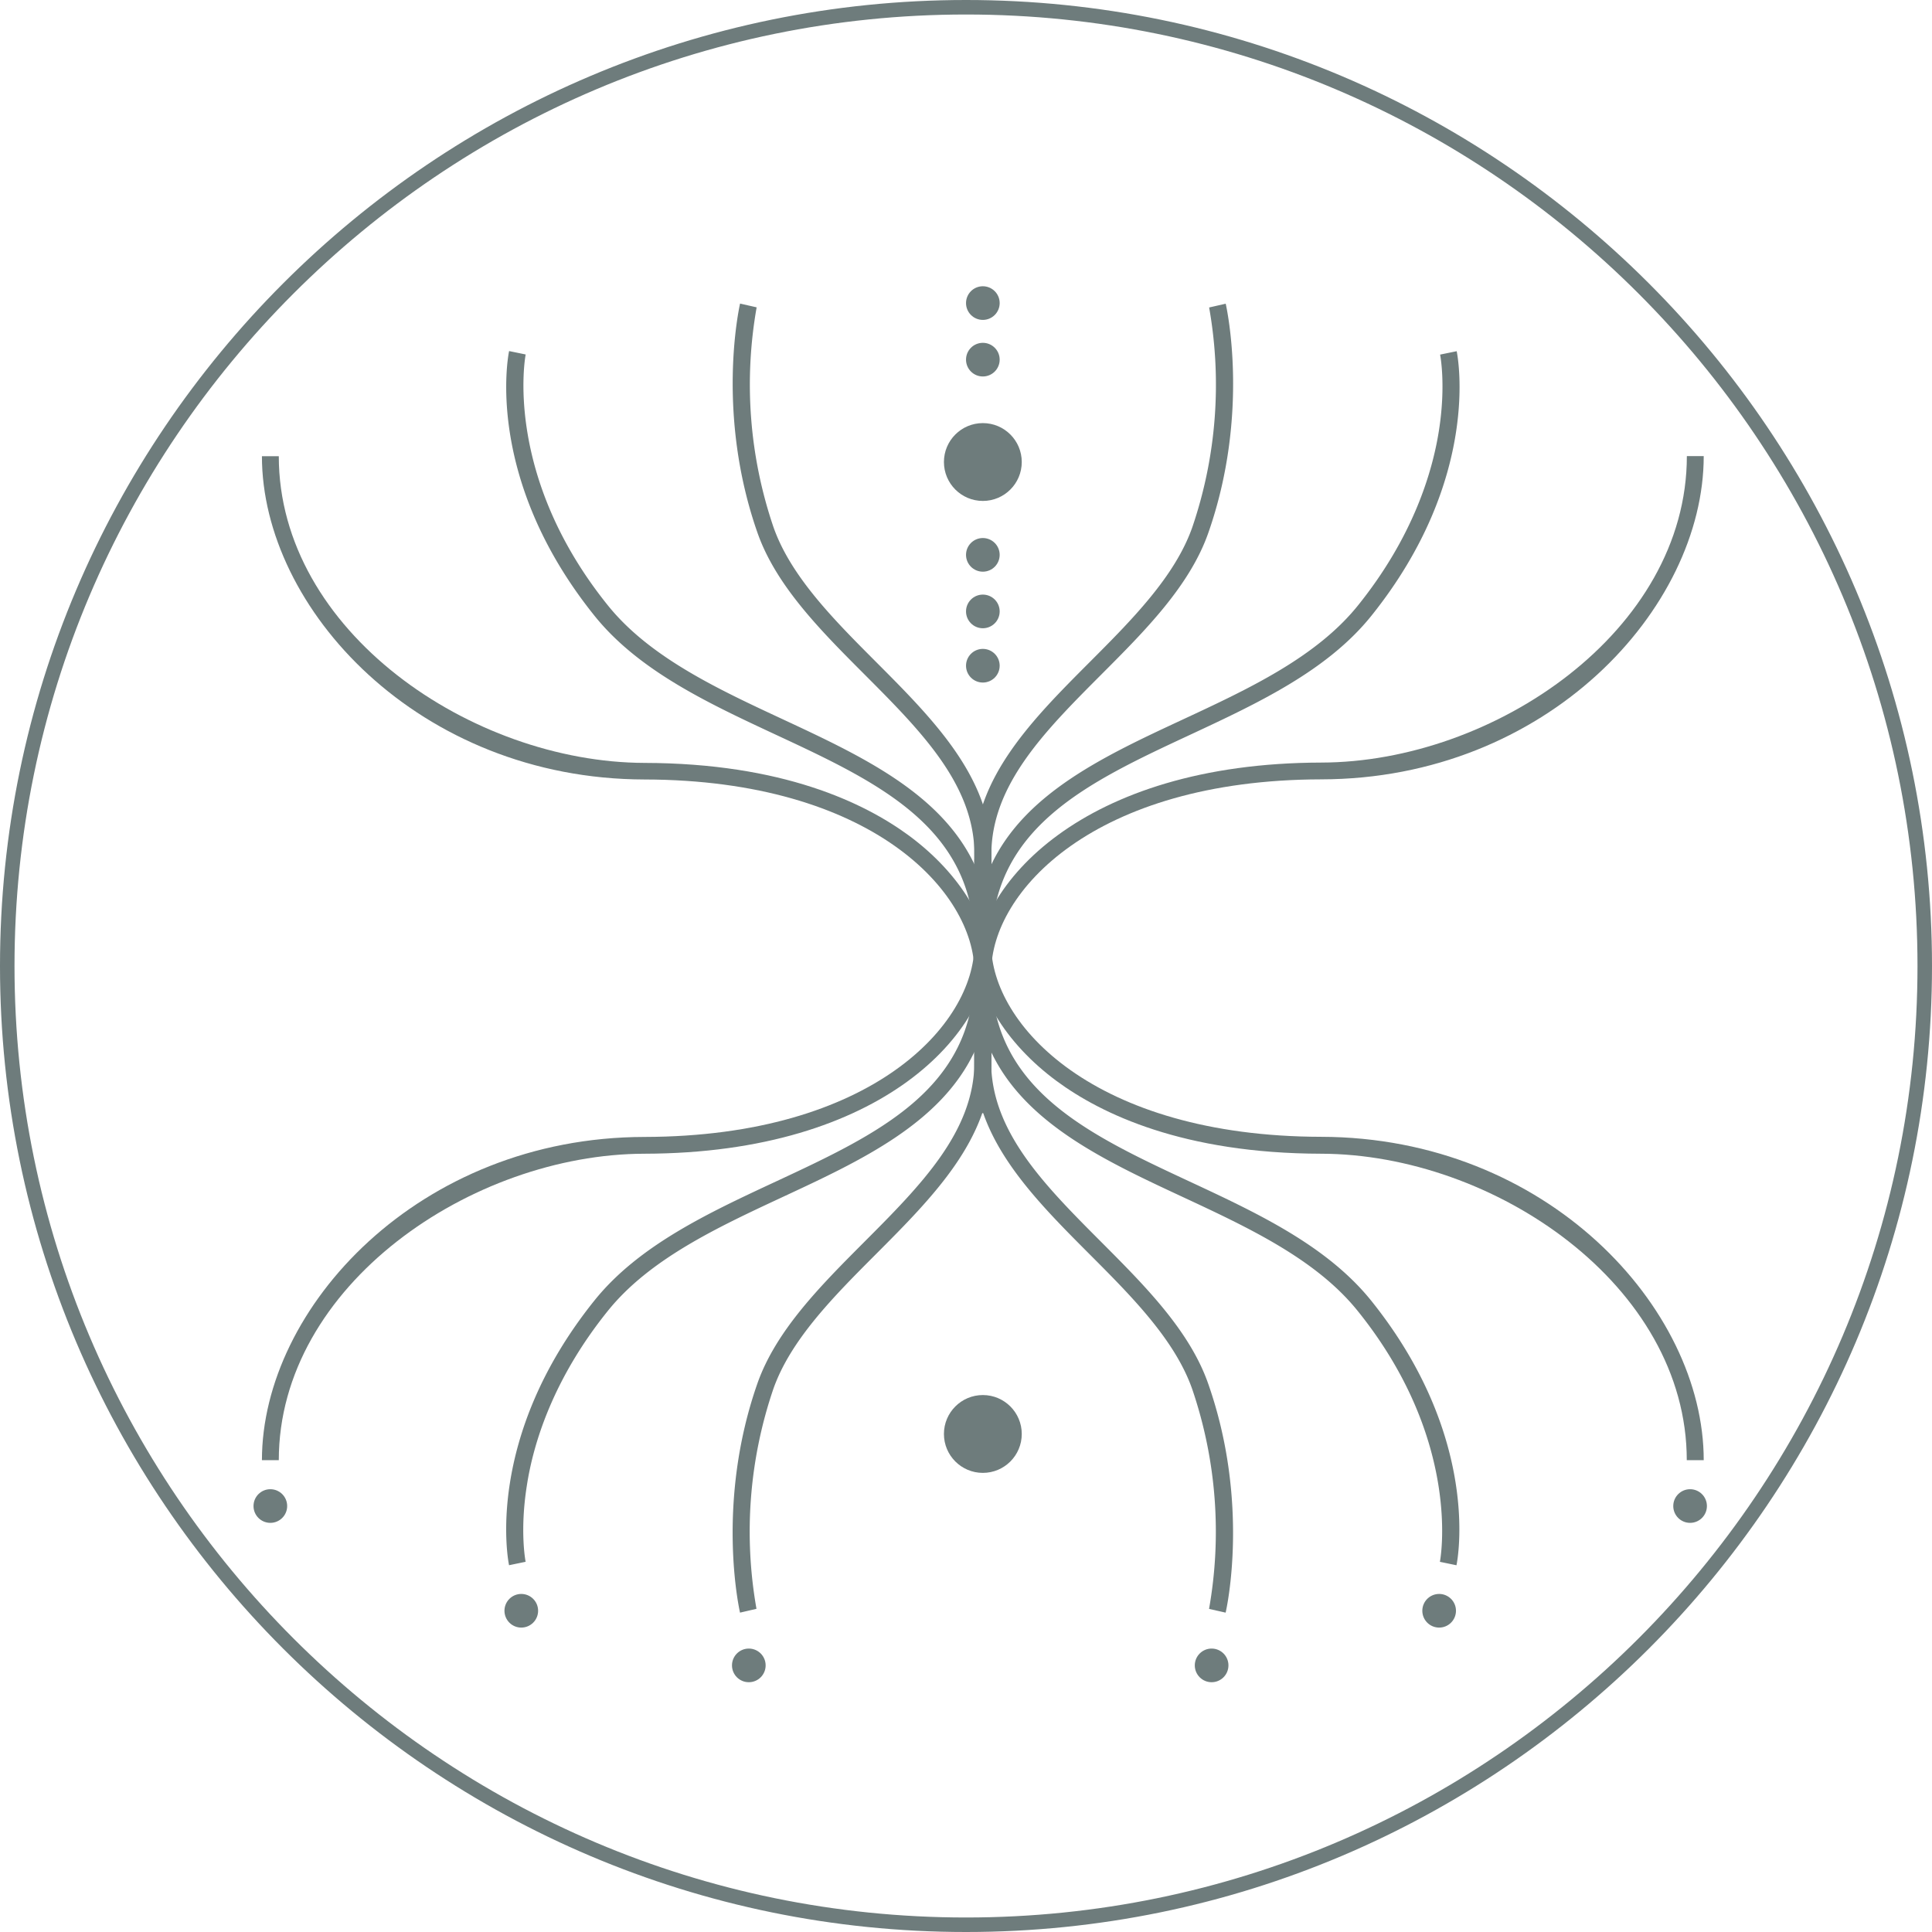 <svg xmlns="http://www.w3.org/2000/svg" viewBox="0 0 466.17 466.17"><defs><style>.cls-1{fill:#6e7c7c;}</style></defs><g id="Layer_2" data-name="Layer 2"><g id="Layer_1-2" data-name="Layer 1"><path class="cls-1" d="M239.18,268.55h-4.07V234.48c0-19.2-24.7-46.29-79.61-46.4-54.4-.11-92.3-41.21-92.3-78h4.07c0,42.23,46.58,73.87,88.23,74,33.23.07,53,9.58,63.82,17.54,12.44,9.2,19.86,21.51,19.86,32.94Z"></path><path class="cls-1" d="M239.18,239.7h-4.07V227.83c0-28.22-23.27-39.07-47.91-50.55-16.26-7.58-33.06-15.41-43.73-28.67-26.65-33.14-20.89-62.66-20.63-63.9l4,.82c-.06.29-5.56,29,19.82,60.53,10.07,12.52,26.44,20.15,42.27,27.52,18.76,8.75,38,17.72,46.19,35v-2.38c0-16.88-12.93-29.84-26.62-43.56-10.45-10.47-21.26-21.31-25.74-34.12-10.05-28.72-4.43-54.2-4.19-55.27l4,.91a106.73,106.73,0,0,0,4.05,53c4.18,11.94,14.66,22.44,24.79,32.59,13.67,13.7,27.8,27.87,27.8,46.44Z"></path><path class="cls-1" d="M239.18,268.55h-4.07V234.48c0-20.89,26-50.36,83.68-50.48,41.65-.08,88.23-31.72,88.23-73.95h4.07c0,36.82-37.9,77.92-92.29,78-54.92.11-79.62,27.2-79.62,46.4Z"></path><path class="cls-1" d="M239.18,239.7h-4.07V206.22c0-18.57,14.13-32.74,27.8-46.44,10.13-10.15,20.61-20.65,24.79-32.59a106.59,106.59,0,0,0,4.05-53l4-.91c.24,1.07,5.87,26.55-4.19,55.27-4.48,12.81-15.29,23.65-25.74,34.12-13.69,13.72-26.62,26.68-26.62,43.56v2.38c8.18-17.3,27.43-26.27,46.19-35,15.83-7.37,32.2-15,42.27-27.52,13.27-16.5,17.95-32.07,19.54-42.22,1.73-11,.3-18.23.28-18.31l4-.82c.26,1.24,6,30.76-20.63,63.9-10.67,13.26-27.47,21.09-43.72,28.67-24.64,11.48-47.92,22.33-47.92,50.55Z"></path><circle class="cls-1" cx="237.15" cy="147.53" r="4.06"></circle><circle class="cls-1" cx="237.15" cy="160.63" r="4.06"></circle><circle class="cls-1" cx="237.15" cy="133.88" r="4.06"></circle><circle class="cls-1" cx="237.15" cy="86.78" r="4.06"></circle><circle class="cls-1" cx="237.15" cy="73.13" r="4.06"></circle><circle class="cls-1" cx="237.15" cy="111.48" r="9.39"></circle><path class="cls-1" d="M67.27,352.33H63.2c0-36.82,37.9-77.92,92.3-78,54.91-.11,79.61-27.19,79.61-46.39V207.39h4.07v20.52c0,20.89-26,50.35-83.68,50.47C113.85,278.46,67.27,310.1,67.27,352.33Z"></path><path class="cls-1" d="M178.56,389.11c-.24-1.07-5.86-26.55,4.18-55.26,4.49-12.82,15.3-23.65,25.75-34.13C222.18,286,235.11,273,235.11,256.16v-2.37c-8.18,17.3-27.43,26.27-46.19,35-15.83,7.38-32.2,15-42.27,27.53-13.27,16.49-18,32.06-19.54,42.22-1.73,11-.3,18.23-.28,18.3l-4,.83c-.26-1.24-6-30.77,20.63-63.91,10.67-13.26,27.47-21.09,43.73-28.66,24.64-11.49,47.91-22.33,47.91-50.56V222.68h4.07v33.48c0,18.57-14.13,32.74-27.8,46.44-10.13,10.15-20.61,20.65-24.79,32.59a106.77,106.77,0,0,0-4.05,53Z"></path><path class="cls-1" d="M411.09,352.33H407c0-42.23-46.58-73.87-88.23-73.95-33.23-.07-53-9.57-63.82-17.54-12.44-9.19-19.86-21.5-19.86-32.93V199.43h4.07v28.48c0,19.2,24.7,46.28,79.62,46.39C373.19,274.41,411.09,315.51,411.09,352.33Z"></path><path class="cls-1" d="M295.73,389.11l-4-.9a106.63,106.63,0,0,0-4.05-53c-4.18-11.94-14.66-22.44-24.79-32.59-13.67-13.7-27.8-27.87-27.8-46.44V222.68h4.07v11.87c0,28.23,23.28,39.07,47.92,50.56,16.25,7.57,33,15.4,43.72,28.66,26.65,33.14,20.89,62.67,20.63,63.91l-4-.83c.06-.29,5.57-29-19.82-60.52-10.07-12.53-26.44-20.15-42.27-27.53-18.76-8.74-38-17.71-46.19-35v2.37c0,16.89,12.93,29.84,26.62,43.56,10.45,10.48,21.26,21.31,25.75,34.13C301.6,362.56,296,388,295.73,389.11Z"></path><circle class="cls-1" cx="65.23" cy="363.39" r="4.06"></circle><circle class="cls-1" cx="125.78" cy="388.66" r="4.06"></circle><circle class="cls-1" cx="180.68" cy="401.84" r="4.06"></circle><circle class="cls-1" cx="407.8" cy="363.39" r="4.06"></circle><circle class="cls-1" cx="347.25" cy="388.66" r="4.06"></circle><circle class="cls-1" cx="292.35" cy="401.84" r="4.06"></circle><circle class="cls-1" cx="237.15" cy="346" r="9.39"></circle><path class="cls-1" d="M233.09,466.17C104.56,466.17,0,361.61,0,233.09S104.56,0,233.09,0,466.17,104.56,466.17,233.09,361.61,466.17,233.09,466.17Zm0-462.67C106.5,3.5,3.5,106.5,3.5,233.09s103,229.58,229.59,229.58,229.58-103,229.58-229.58S359.68,3.5,233.09,3.5Z"></path></g></g></svg>